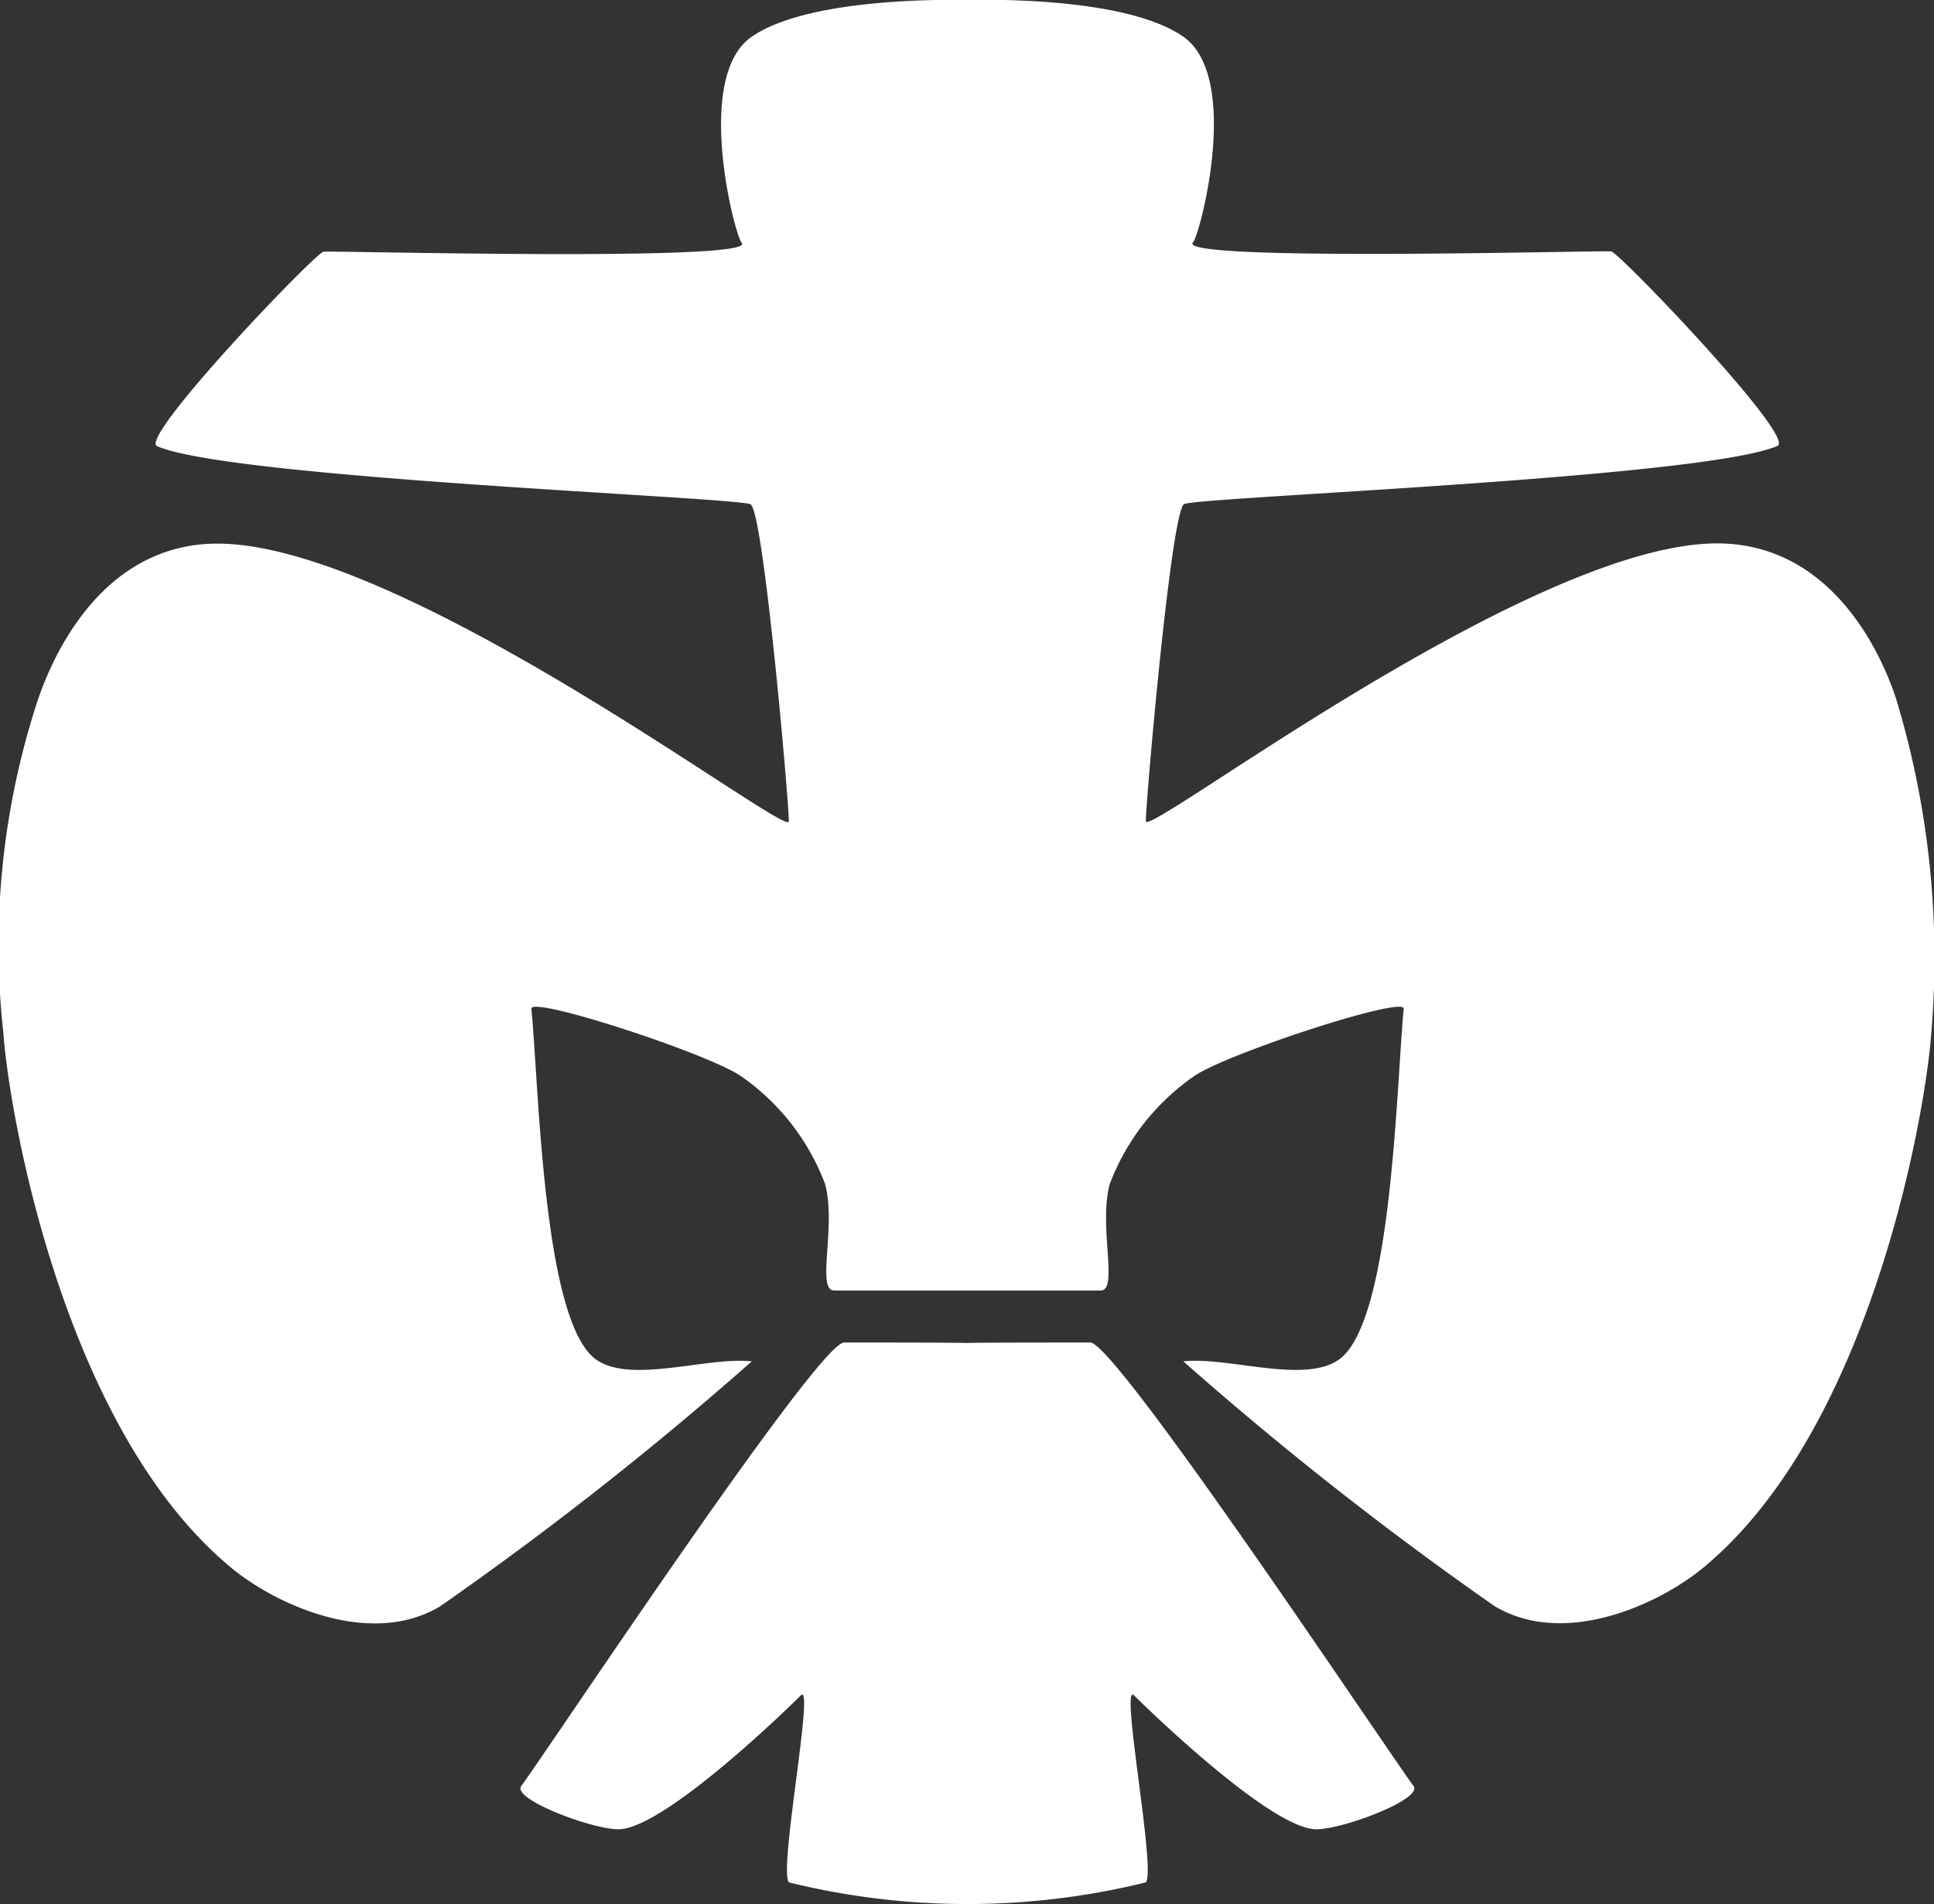 <svg id="dpsg_icon_w" xmlns="http://www.w3.org/2000/svg" width="36.937" height="36.361" viewBox="0 0 36.937 36.361">
  <rect x="0" y="0" width="36.937" height="36.361" fill="#333333" stroke="none"/>
  <path id="Pfad_169" data-name="Pfad 169" d="M18.475.6c.272,0,3-.075,4.121.7s.317,3.8.19,3.93c-.372.378,7.826.15,7.985.173s3.538,3.553,3.178,3.713c-1.384.615-11.085.977-11.334,1.113s-.731,5.684-.731,6.054c0,.338,7.123-5.136,10.75-5.3,2.481-.113,3.437,2.432,3.633,3.144a17.075,17.075,0,0,1,.62,6.185c-.108,1.543-1.153,7.6-4.372,10.241-.837.685-2.627,1.517-3.965.725A66.258,66.258,0,0,1,22.6,26.6c.862-.093,2.288.432,2.963-.028,1.023-.7,1.1-5.169,1.246-6.706.025-.257-3.4.862-4.01,1.292a4.4,4.4,0,0,0-1.605,2.058c-.217.812.176,2.031-.174,2.031H15.933c-.349,0,.043-1.218-.174-2.031a4.394,4.394,0,0,0-1.6-2.058c-.612-.43-4.035-1.549-4.01-1.292.148,1.537.223,6.01,1.246,6.706.676.46,2.1-.064,2.963.028A66.193,66.193,0,0,1,8.4,31.282c-1.338.792-3.128-.04-3.965-.725C1.217,27.921.171,21.859.063,20.316A15.061,15.061,0,0,1,.67,14.131c.219-.714,1.166-3.256,3.646-3.144,3.628.165,10.75,5.639,10.75,5.3,0-.37-.482-5.918-.731-6.054S4.386,9.737,3,9.122c-.36-.16,3.02-3.69,3.179-3.713s8.356.2,7.985-.173c-.127-.129-.918-3.161.189-3.93S18.2.6,18.475.6" transform="translate(0 -0.602)" fill="#fff" fill-rule="evenodd"/>
  <path id="Pfad_170" data-name="Pfad 170" d="M125.084,301.26s-.3-.009,2.349-.01c.494,0,5.72,7.867,6.172,8.468.192.255-1.4.849-1.879.827-.873-.04-3.181-2.28-3.458-2.556s.424,3.333.225,3.571a14.262,14.262,0,0,1-6.817,0c-.2-.238.5-3.849.226-3.571s-2.586,2.516-3.458,2.556c-.482.021-2.071-.572-1.879-.827.451-.6,5.67-8.476,6.165-8.468,2.356,0,2.356.01,2.356.01" transform="translate(-106.609 -275.612)" fill="#fff" fill-rule="evenodd"/>
</svg>
